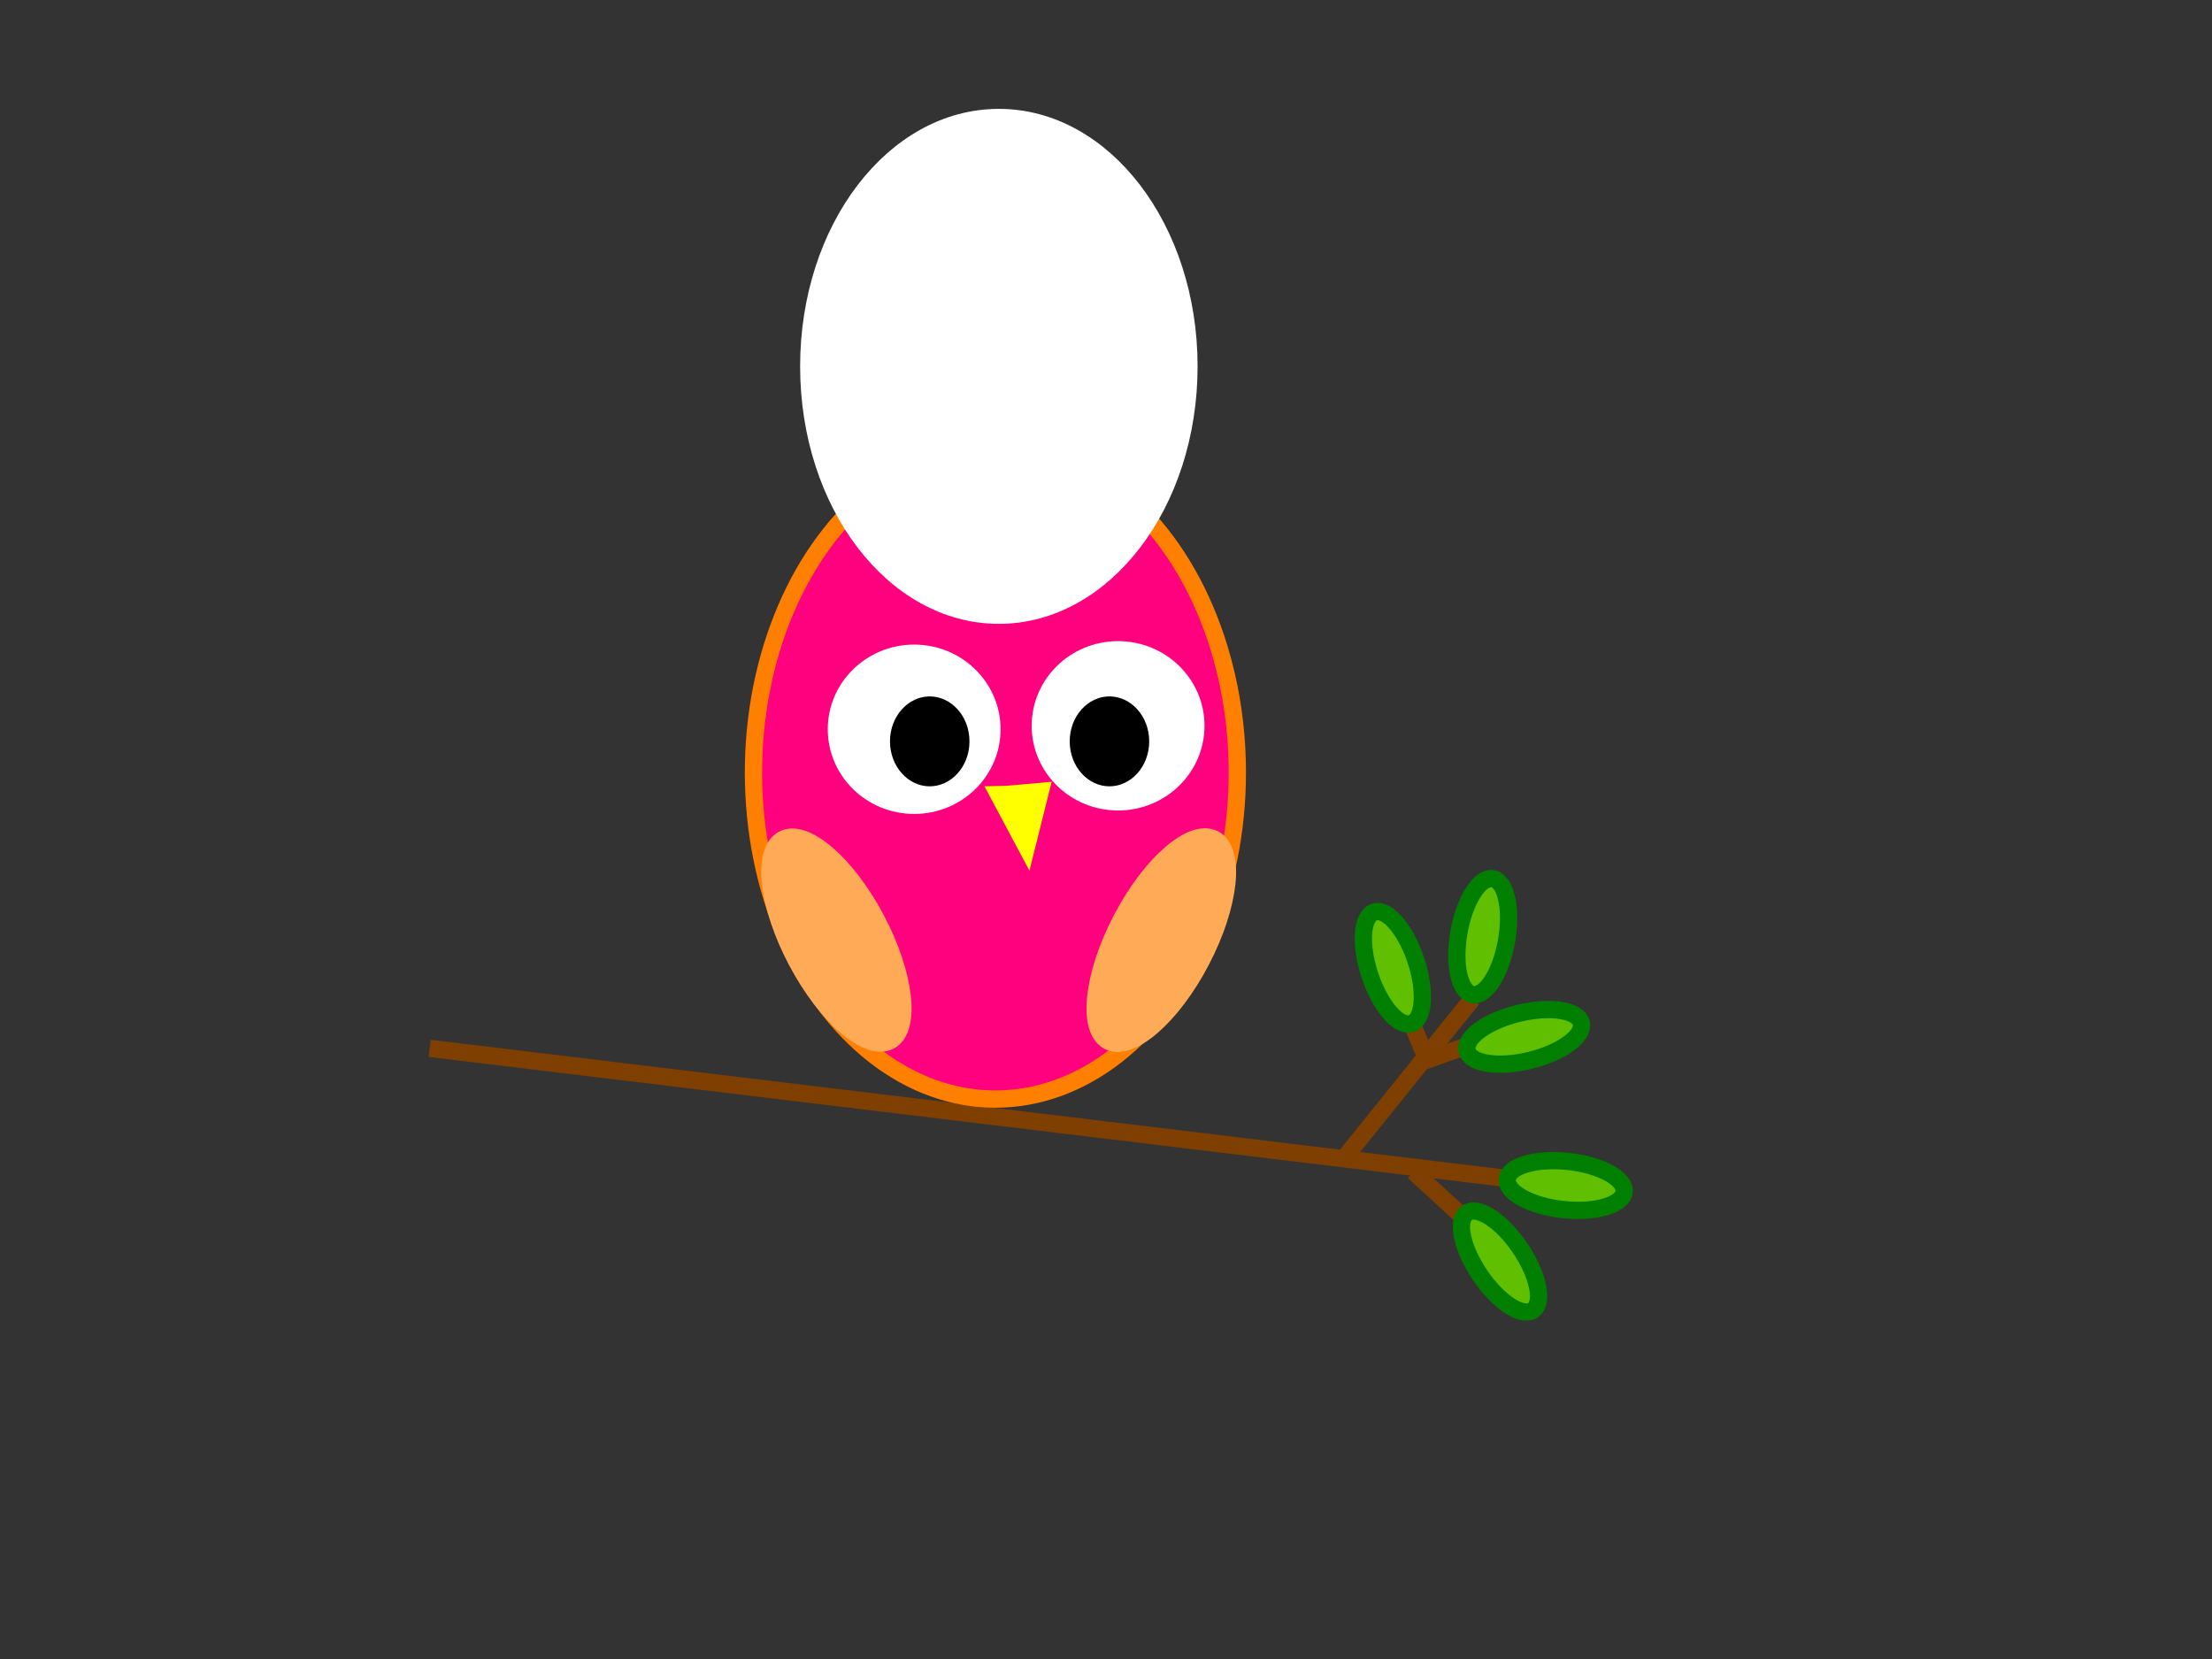 <?xml version="1.0"?><svg width="640" height="480" xmlns="http://www.w3.org/2000/svg">
 <rect width="100%" height="100%" fill="#333333" stroke="none"/>
 <!-- Created with SVG-edit - http://svg-edit.googlecode.com/ -->

 <title>Orange Owl</title>
 <g>
  <title>Layer 6</title>
  <path id="svg_18" d="m142,265" stroke-linecap="null" stroke-linejoin="null" stroke-dasharray="null" stroke-width="5" stroke="#7f3f00" fill="#7f3f00"/>
  <path id="svg_19" d="m80,324" stroke-linecap="null" stroke-linejoin="null" stroke-dasharray="null" stroke-width="5" stroke="#7f3f00" fill="#7f3f00"/>
  <line transform="rotate(-13.097, 279.464, 322.065)" id="svg_21" y2="375.473" x2="426.332" y1="268.657" x1="132.596" stroke-linecap="null" stroke-linejoin="null" stroke-dasharray="null" stroke-width="5" stroke="#7f3f00" fill="none"/>
  <line id="svg_22" y2="335" x2="389" y1="289" x1="426" stroke-linecap="null" stroke-linejoin="null" stroke-dasharray="null" stroke-width="5" stroke="#7f3f00" fill="none"/>
  <line id="svg_27" y2="372" x2="445" y1="339" x1="409" stroke-linecap="null" stroke-linejoin="null" stroke-dasharray="null" stroke-width="5" stroke="#7f3f00" fill="none"/>
  <line id="svg_28" y2="296" x2="443" y1="307" x1="412" stroke-linecap="null" stroke-linejoin="null" stroke-dasharray="null" stroke-width="5" stroke="#7f3f00" fill="none"/>
  <line id="svg_54" y2="307" x2="413" y1="290" x1="406" stroke-linecap="null" stroke-linejoin="null" stroke-dasharray="null" stroke-width="5" stroke="#7f3f00" fill="none"/>
  <ellipse transform="rotate(-34.114, 434, 365)" id="svg_48" ry="17" rx="7" cy="365" cx="434" stroke-linecap="null" stroke-linejoin="null" stroke-dasharray="null" stroke-width="5" stroke="#007f00" fill="#5fbf00"/>
  <ellipse transform="rotate(96.17, 453, 343)" id="svg_49" ry="17" rx="7" cy="343" cx="453" stroke-linecap="null" stroke-linejoin="null" stroke-dasharray="null" stroke-width="5" stroke="#007f00" fill="#5fbf00"/>
  <ellipse transform="rotate(76.329, 441, 300)" id="svg_50" ry="17" rx="7" cy="300" cx="441" stroke-linecap="null" stroke-linejoin="null" stroke-dasharray="null" stroke-width="5" stroke="#007f00" fill="#5fbf00"/>
  <ellipse transform="rotate(-18.435, 403, 280)" id="svg_51" ry="17" rx="7" cy="280" cx="403" stroke-linecap="null" stroke-linejoin="null" stroke-dasharray="null" stroke-width="5" stroke="#007f00" fill="#5fbf00"/>
  <ellipse transform="rotate(9.866, 429, 271)" id="svg_52" ry="17" rx="7" cy="271" cx="429" stroke-linecap="null" stroke-linejoin="null" stroke-dasharray="null" stroke-width="5" stroke="#007f00" fill="#5fbf00"/>
 </g>
 <g>
  <title>Layer 1</title>
  <ellipse ry="94.5" rx="70" id="svg_1" cy="223.5" cx="288" stroke-width="5" stroke="#ff7f00" fill="#ff007f"/>
  <ellipse ry="72" rx="55" id="svg_2" cy="106" cx="289" stroke-linecap="null" stroke-linejoin="null" stroke-dasharray="null" stroke-width="5" stroke="#ffffff" fill="#ffffff"/>
  <ellipse id="svg_6" ry="22" rx="22.5" cy="210" cx="323.5" stroke-linecap="null" stroke-linejoin="null" stroke-dasharray="null" stroke-width="5" stroke="#ffffff" fill="#ffffff"/>
  <ellipse id="svg_17" ry="22" rx="22.5" cy="211" cx="264.5" stroke-linecap="null" stroke-linejoin="null" stroke-dasharray="null" stroke-width="5" stroke="#ffffff" fill="#ffffff"/>
  <ellipse ry="15.5" rx="14" id="svg_7" cy="214.5" cx="269" stroke-linecap="null" stroke-linejoin="null" stroke-dasharray="null" stroke-width="5" stroke="#ffffff" fill="#000000"/>
  <ellipse ry="12" id="svg_8" cy="236" cx="269" stroke-linecap="null" stroke-linejoin="null" stroke-dasharray="null" stroke-width="5" stroke="#ffffff" fill="#000000"/>
  <ellipse id="svg_9" ry="15.5" rx="14" cy="214.5" cx="321" stroke-linecap="null" stroke-linejoin="null" stroke-dasharray="null" stroke-width="5" stroke="#ffffff" fill="#000000"/>
  <ellipse transform="rotate(27.597, 336, 272)" ry="33" rx="13" id="svg_11" cy="272" cx="336" stroke-linecap="null" stroke-linejoin="null" stroke-dasharray="null" stroke-width="5" stroke="#ffaa56" fill="#ffaa56"/>
  <ellipse id="svg_12" transform="rotate(-27.897, 242, 272)" ry="33" rx="13" cy="272" cx="242" stroke-linecap="null" stroke-linejoin="null" stroke-dasharray="null" stroke-width="5" stroke="#ffaa56" fill="#ffaa56"/>
  <path id="svg_16" d="m289,230c1,0 12,-1 12,-1c0,0 -4,16 -4,16c0,0 -8,-15 -8,-15z" stroke-linecap="null" stroke-linejoin="null" stroke-dasharray="null" stroke-width="5" stroke="#ffff00" fill="#ffff00"/>
 </g>
</svg>